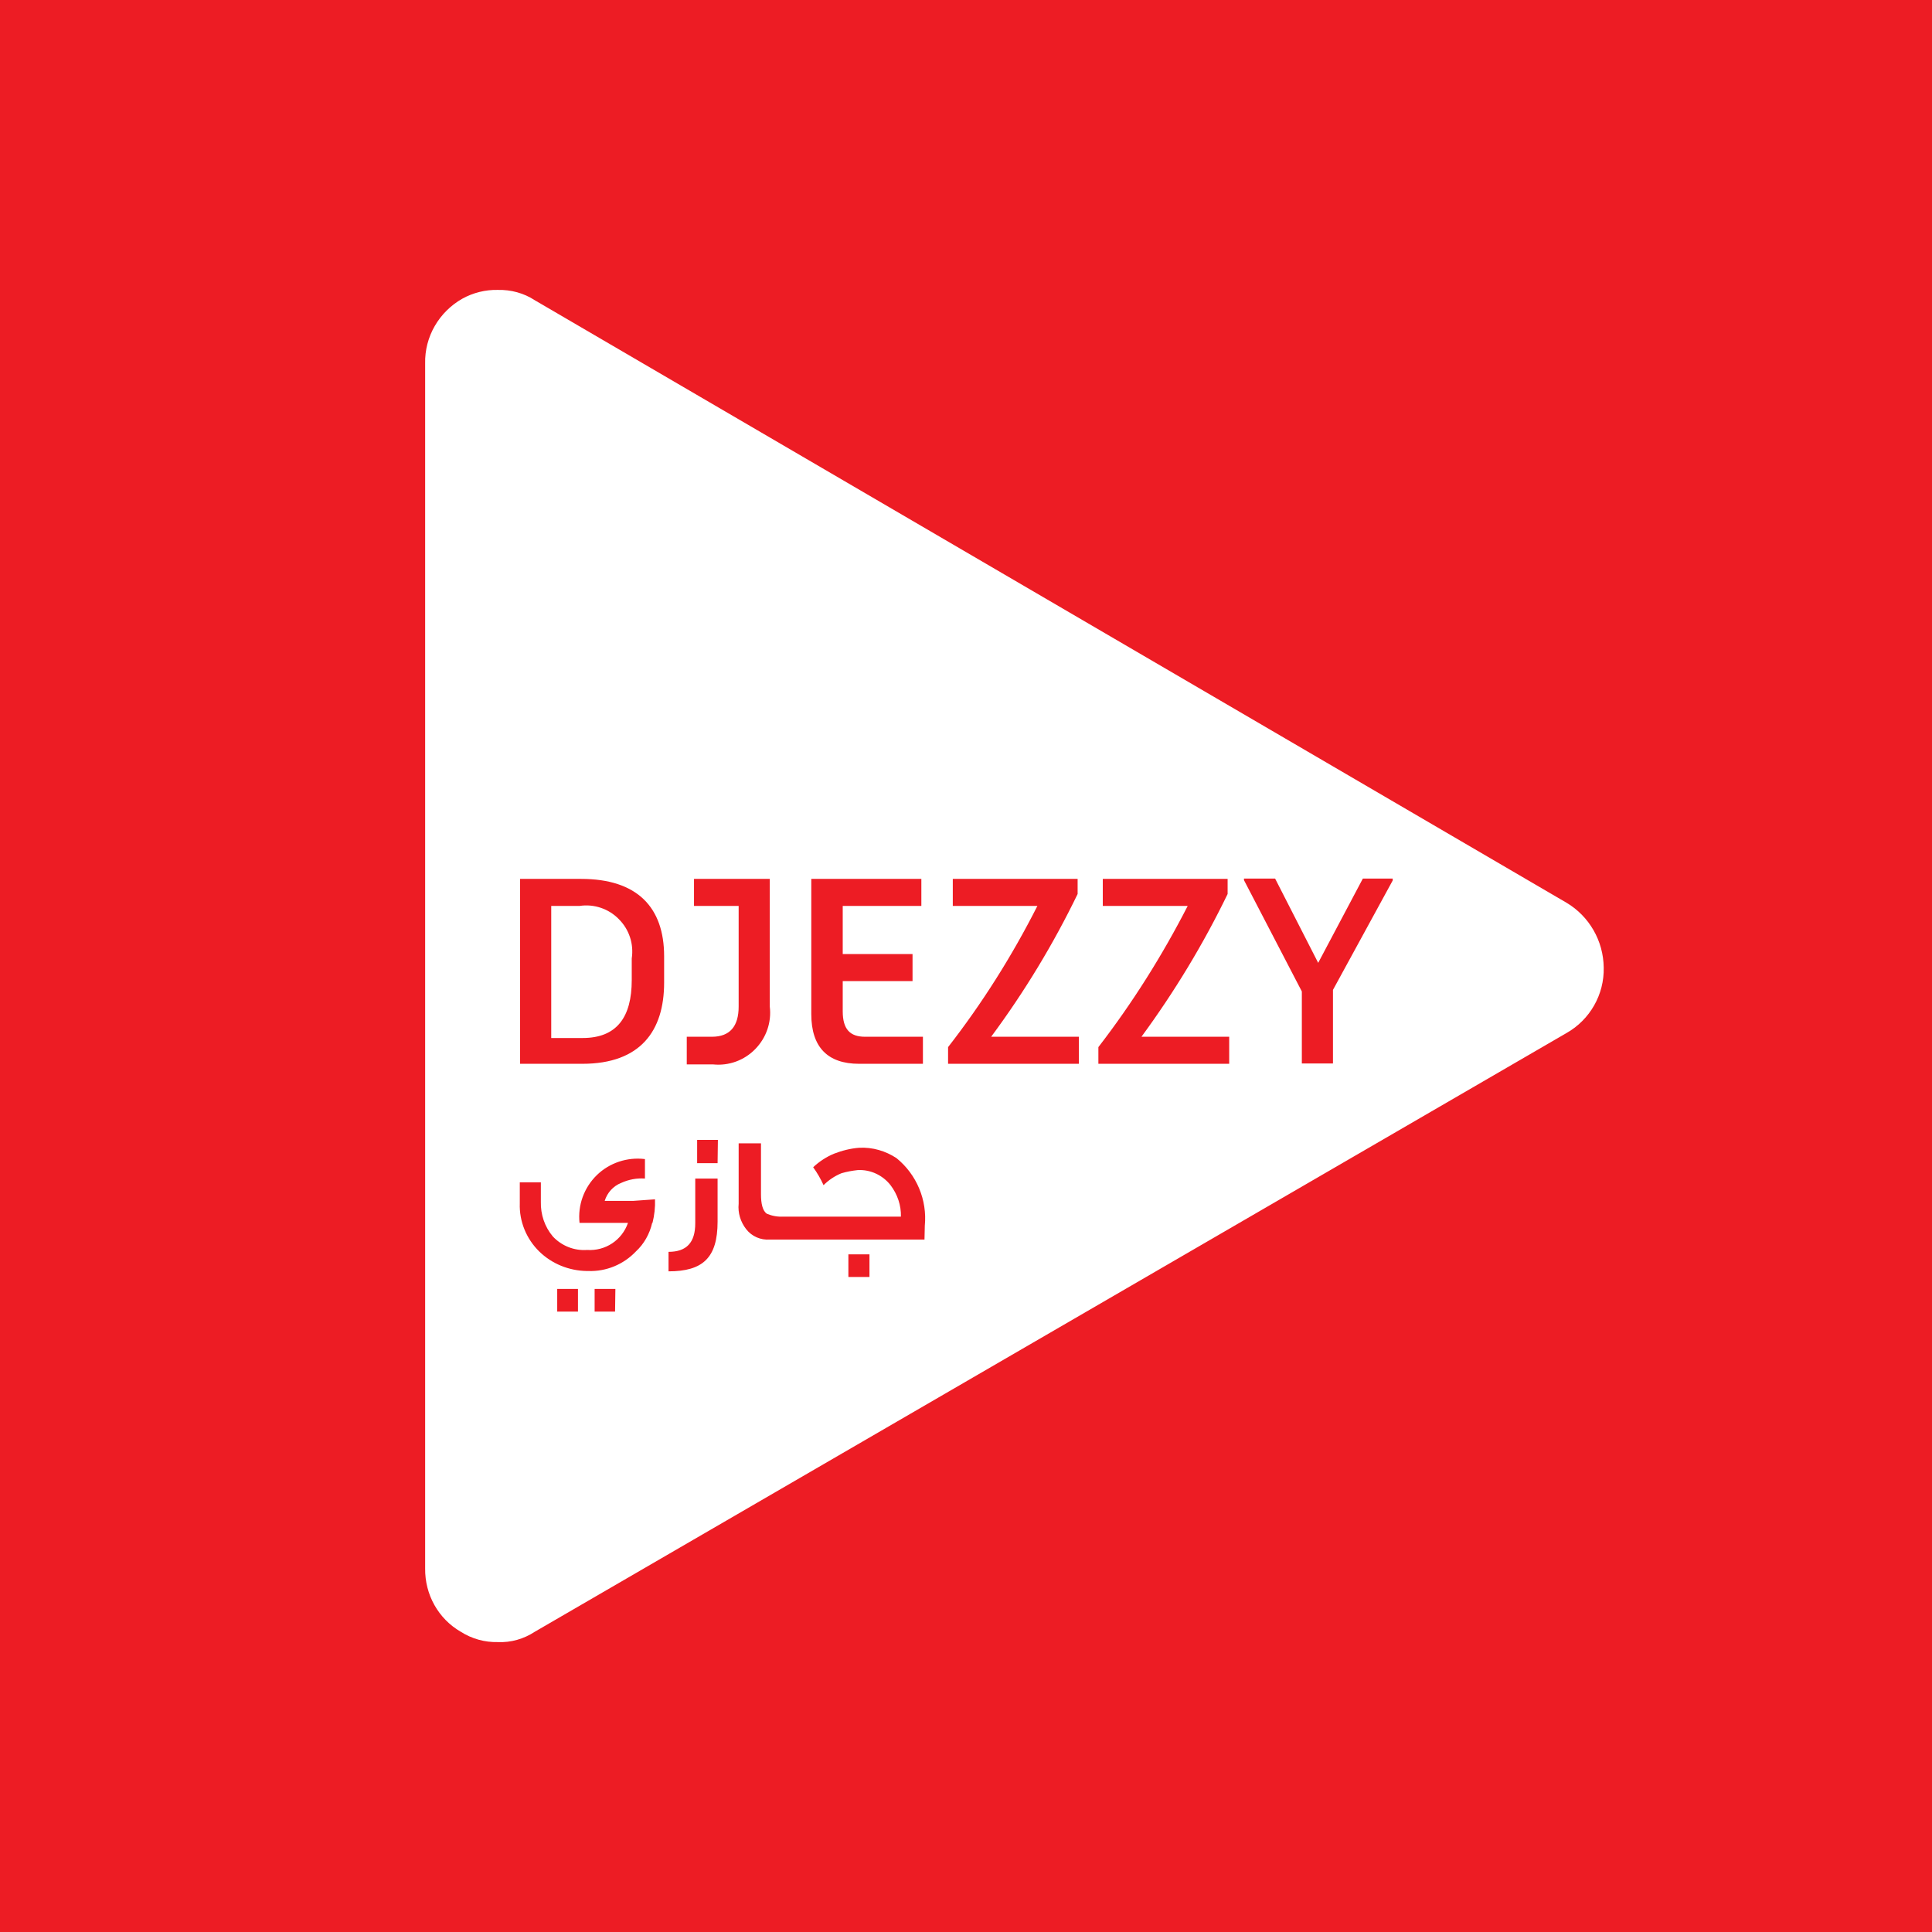 <svg
  xmlns="http://www.w3.org/2000/svg"
  viewBox="0 0 512 512"
  height="512"
  width="512"
>
  <path d="m0 0h512v512h-512z" fill="#ed1c24" />
  <path
    d="m415.168 239.25-273.418-159.668c-2.918-1.914-6.332-2.832-9.832-2.75-3.25-.082-6.586.75-9.418 2.336-6.168 3.5-10 10.082-9.832 17.164v319.336c-.086 6.914 3.5 13.332 9.414 16.75 3 1.914 6.418 2.832 9.836 2.75 3.5.164 6.914-.836 9.832-2.75l273.418-158.668c6.164-3.5 10-10.168 9.832-17.332-.082-7.086-3.832-13.586-9.832-17.168zm-200.168-6.332h29.168v7.164h-20.836v12.75h18.5v7.168h-18.5v8c0 4.75 1.918 6.75 5.918 6.75h15.332v7.168h-16.914c-8.336 0-12.668-4.418-12.668-13.168zm-33 41.832h6.668c4.75 0 7.082-2.75 7.082-8v-26.668h-11.832v-7.164h20.082v33.832c.5 4.168-.918 8.25-3.832 11.25-2.918 3-7 4.5-11.168 4.082h-7zm-28.832 72.832h-5.5v-6h5.5zm9.832 0h-5.418v-6h5.5zm9.832-23.5c-.664 2.918-2.164 5.586-4.332 7.586-3.25 3.414-7.832 5.332-12.582 5.164h-.418c-4.75-.082-9.25-1.914-12.582-5.164-3.418-3.336-5.336-8-5.168-12.75v-5.586h5.582v5.168c-.082 3.332 1 6.582 3.168 9.168 2.332 2.5 5.668 3.832 9.082 3.582 4.836.332 9.25-2.582 10.836-7.168h-12.836c-.5-4.664 1.168-9.332 4.586-12.664 3.332-3.25 8.082-4.836 12.75-4.25v5.164c-2.168-.164-4.336.25-6.336 1.168-2.082.832-3.664 2.582-4.332 4.75h7.5l5.832-.418c.086 2.086-.164 4.25-.664 6.25zm3.168-63.664c0 12.75-6.25 21.5-21.668 21.5h-16.5v-49h16.168c14.918 0 22 7.582 22 20.5zm14.168 52.582v10.75c0 9.582-3.918 13.168-13 13.168v-5.168c4.75 0 7.082-2.418 7.082-7.582v-11.836h5.918zm0-4.75h-5.418v-6.168h5.5zm40.25 30.168h-5.586v-6h5.586zm14.582-9.918h-41c-2.418.168-4.75-.832-6.25-2.75s-2.25-4.332-2-6.75v-16h5.918v13.5c0 2.418.414 4.418 1.582 5.168 1.418.582 2.832.832 4.332.75h31.168c.082-3-.918-5.918-2.75-8.336-2.082-2.664-5.332-4.164-8.668-4-1.5.168-2.914.418-4.332.836-1.832.75-3.418 1.832-4.75 3.164-.75-1.664-1.668-3.25-2.75-4.75 1.582-1.5 3.5-2.75 5.5-3.582 2.168-.832 4.418-1.418 6.75-1.582 3.5-.168 6.918.832 9.832 2.75 5.336 4.332 8.168 11.082 7.5 17.914zm40.918-46.582h-34.668v-4.418c9.082-11.668 17-24.25 23.668-37.418h-22.418v-7.164h33.082v4c-6.414 13.25-14.082 25.914-22.914 37.832h23.25zm39.832 0h-34.668v-4.418c9-11.668 16.918-24.25 23.668-37.418h-22.5v-7.164h33.082v4c-6.414 13.25-14.082 25.914-22.832 37.832h23.25zm43.332-48.586-15.832 29v19.5h-8.25v-19.082l-15.332-29.5v-.418h8.25l11.414 22.336 11.836-22.336h7.914zm-215.5 6.75h-7.5v35h8.336c9.082 0 13-5.582 13-15.332v-5.75c.582-3.832-.668-7.668-3.418-10.418-2.668-2.75-6.582-4.082-10.418-3.5zm0 0"
    fill="#fff"
    fill-rule="evenodd"
  />
</svg>
